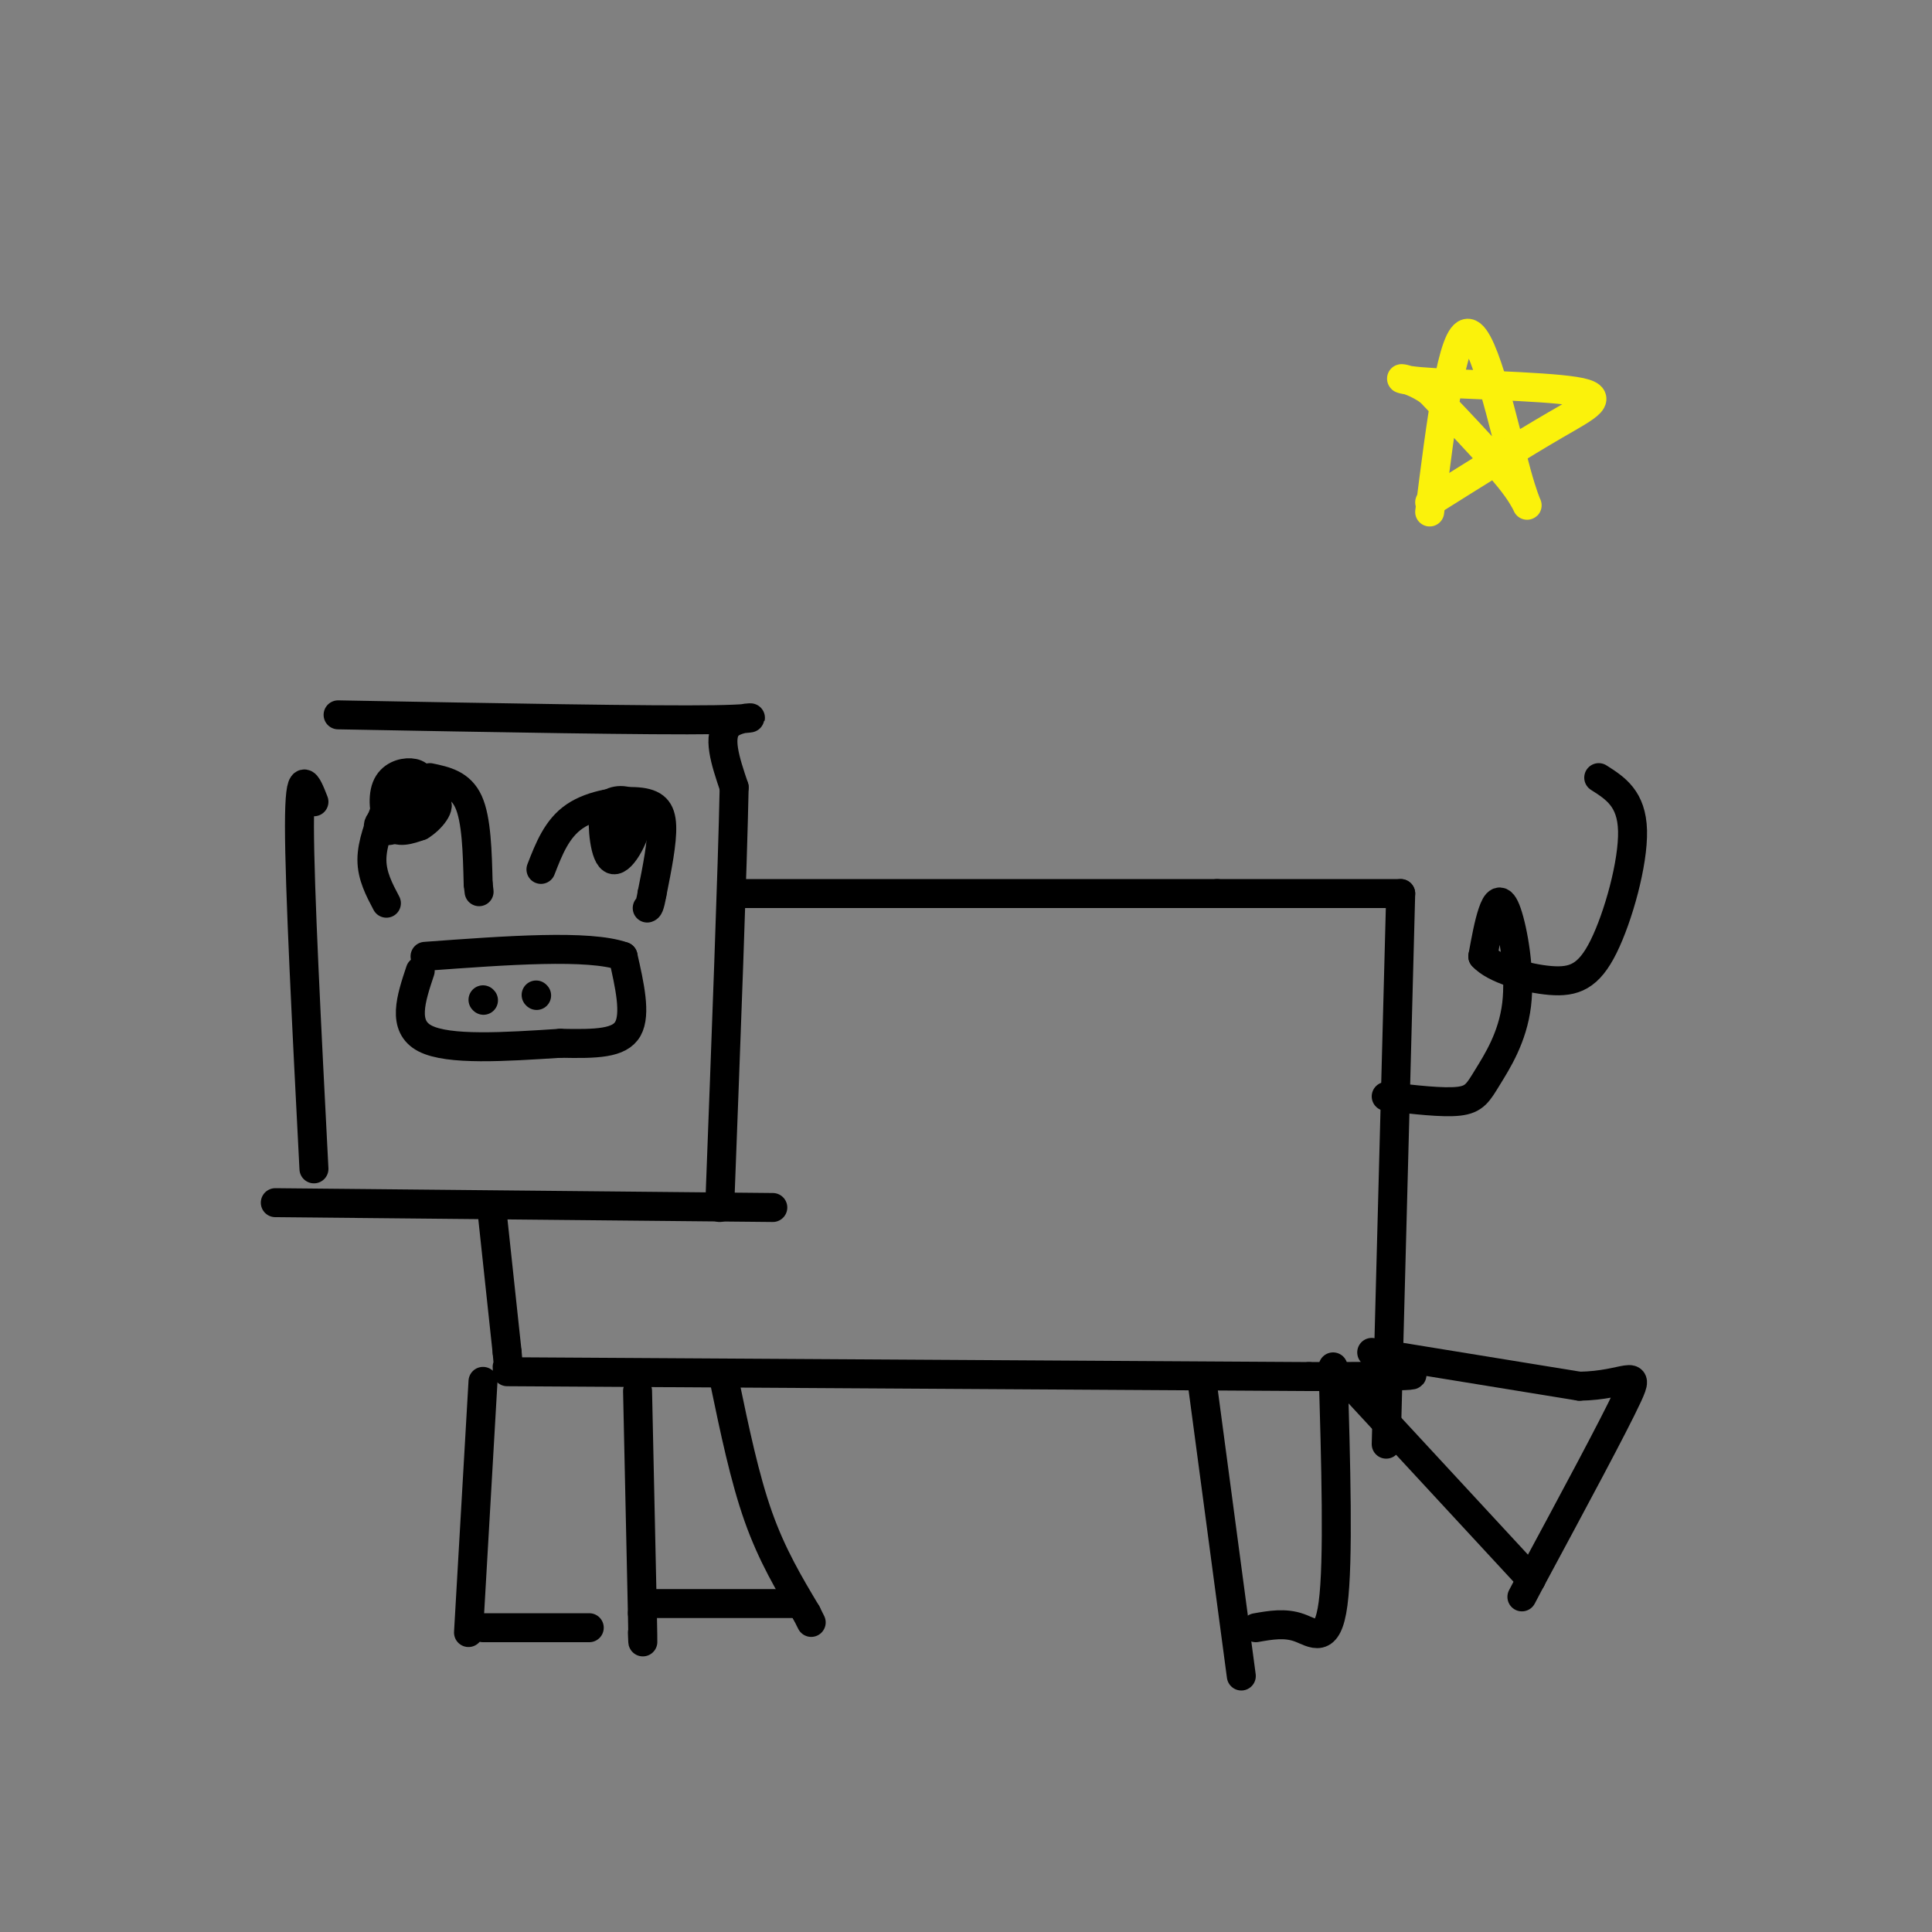 <svg viewBox='0 0 400 400' version='1.1' xmlns='http://www.w3.org/2000/svg' xmlns:xlink='http://www.w3.org/1999/xlink'><rect x="0" y="0" width="400" height="400" fill="#808080" stroke="none"/><g fill='none' stroke='rgb(0,0,0)' stroke-width='6' stroke-linecap='round' stroke-linejoin='round'><path d='M65,166c-1.500,-3.833 -3.000,-7.667 -3,5c0.000,12.667 1.500,41.833 3,71'/><path d='M70,148c32.622,0.600 65.244,1.200 78,1c12.756,-0.200 5.644,-1.200 3,1c-2.644,2.200 -0.822,7.600 1,13'/><path d='M152,163c-0.333,16.667 -1.667,51.833 -3,87'/><path d='M57,249c0.000,0.000 103.000,1.000 103,1'/><path d='M87,201c-1.917,5.750 -3.833,11.500 1,14c4.833,2.500 16.417,1.750 28,1'/><path d='M116,216c7.511,0.156 12.289,0.044 14,-3c1.711,-3.044 0.356,-9.022 -1,-15'/><path d='M129,198c-7.000,-2.500 -24.000,-1.250 -41,0'/><path d='M100,207c0.000,0.000 0.100,0.100 0.1,0.1'/><path d='M111,206c0.000,0.000 0.100,0.100 0.1,0.1'/><path d='M80,187c-1.500,-2.833 -3.000,-5.667 -3,-9c0.000,-3.333 1.500,-7.167 3,-11'/><path d='M89,161c3.167,0.667 6.333,1.333 8,5c1.667,3.667 1.833,10.333 2,17'/><path d='M99,183c0.333,2.833 0.167,1.417 0,0'/><path d='M112,180c1.649,-4.244 3.298,-8.488 7,-11c3.702,-2.512 9.458,-3.292 13,-3c3.542,0.292 4.869,1.655 5,5c0.131,3.345 -0.935,8.673 -2,14'/><path d='M135,185c-0.500,2.833 -0.750,2.917 -1,3'/><path d='M128,168c-1.306,-1.375 -2.612,-2.750 -3,0c-0.388,2.750 0.144,9.624 2,10c1.856,0.376 5.038,-5.745 5,-9c-0.038,-3.255 -3.297,-3.644 -5,-3c-1.703,0.644 -1.852,2.322 -2,4'/><path d='M125,170c0.500,0.833 2.750,0.917 5,1'/><path d='M82,163c-0.051,2.581 -0.102,5.162 1,5c1.102,-0.162 3.356,-3.068 4,-5c0.644,-1.932 -0.322,-2.889 -2,-3c-1.678,-0.111 -4.067,0.624 -5,3c-0.933,2.376 -0.409,6.393 1,8c1.409,1.607 3.705,0.803 6,0'/><path d='M87,171c2.188,-1.257 4.659,-4.399 3,-5c-1.659,-0.601 -7.447,1.338 -10,3c-2.553,1.662 -1.872,3.046 0,3c1.872,-0.046 4.936,-1.523 8,-3'/><path d='M88,169c1.333,-0.500 0.667,-0.250 0,0'/><path d='M154,185c0.000,0.000 98.000,0.000 98,0'/><path d='M252,185c22.667,0.000 30.333,0.000 38,0'/><path d='M290,185c0.000,0.000 -3.000,114.000 -3,114'/><path d='M102,252c0.000,0.000 3.000,28.000 3,28'/><path d='M105,280c0.500,5.167 0.250,4.083 0,3'/><path d='M105,284c0.000,0.000 166.000,1.000 166,1'/><path d='M271,285c30.000,0.000 22.000,-0.500 14,-1'/><path d='M100,286c0.000,0.000 -3.000,52.000 -3,52'/><path d='M132,288c0.000,0.000 1.000,46.000 1,46'/><path d='M133,334c0.167,8.333 0.083,6.167 0,4'/><path d='M100,337c0.000,0.000 22.000,0.000 22,0'/><path d='M150,286c2.083,10.000 4.167,20.000 7,28c2.833,8.000 6.417,14.000 10,20'/><path d='M167,334c1.667,3.333 0.833,1.667 0,0'/><path d='M134,332c0.000,0.000 30.000,0.000 30,0'/><path d='M249,287c0.000,0.000 8.000,60.000 8,60'/><path d='M276,283c0.578,20.133 1.156,40.267 0,49c-1.156,8.733 -4.044,6.067 -7,5c-2.956,-1.067 -5.978,-0.533 -9,0'/><path d='M280,287c0.000,0.000 37.000,40.000 37,40'/><path d='M284,280c0.000,0.000 43.000,7.000 43,7'/><path d='M327,287c9.800,-0.156 12.800,-4.044 10,2c-2.800,6.044 -11.400,22.022 -20,38'/><path d='M317,327c-3.333,6.333 -1.667,3.167 0,0'/><path d='M287,227c5.853,0.684 11.706,1.368 15,1c3.294,-0.368 4.029,-1.789 6,-5c1.971,-3.211 5.178,-8.211 6,-15c0.822,-6.789 -0.740,-15.366 -2,-19c-1.260,-3.634 -2.217,-2.324 -3,0c-0.783,2.324 -1.391,5.662 -2,9'/><path d='M307,198c2.313,2.601 9.094,4.604 14,5c4.906,0.396 7.936,-0.817 11,-7c3.064,-6.183 6.161,-17.338 6,-24c-0.161,-6.662 -3.581,-8.831 -7,-11'/></g>
<g fill='none' stroke='rgb(251,242,11)' stroke-width='6' stroke-linecap='round' stroke-linejoin='round'><path d='M296,106c2.357,-18.708 4.714,-37.417 8,-37c3.286,0.417 7.500,19.958 10,29c2.500,9.042 3.286,7.583 0,3c-3.286,-4.583 -10.643,-12.292 -18,-20'/><path d='M296,81c-5.158,-3.608 -9.053,-2.627 -2,-2c7.053,0.627 25.053,0.900 32,2c6.947,1.100 2.842,3.029 -4,7c-6.842,3.971 -16.421,9.986 -26,16'/></g>
</svg>